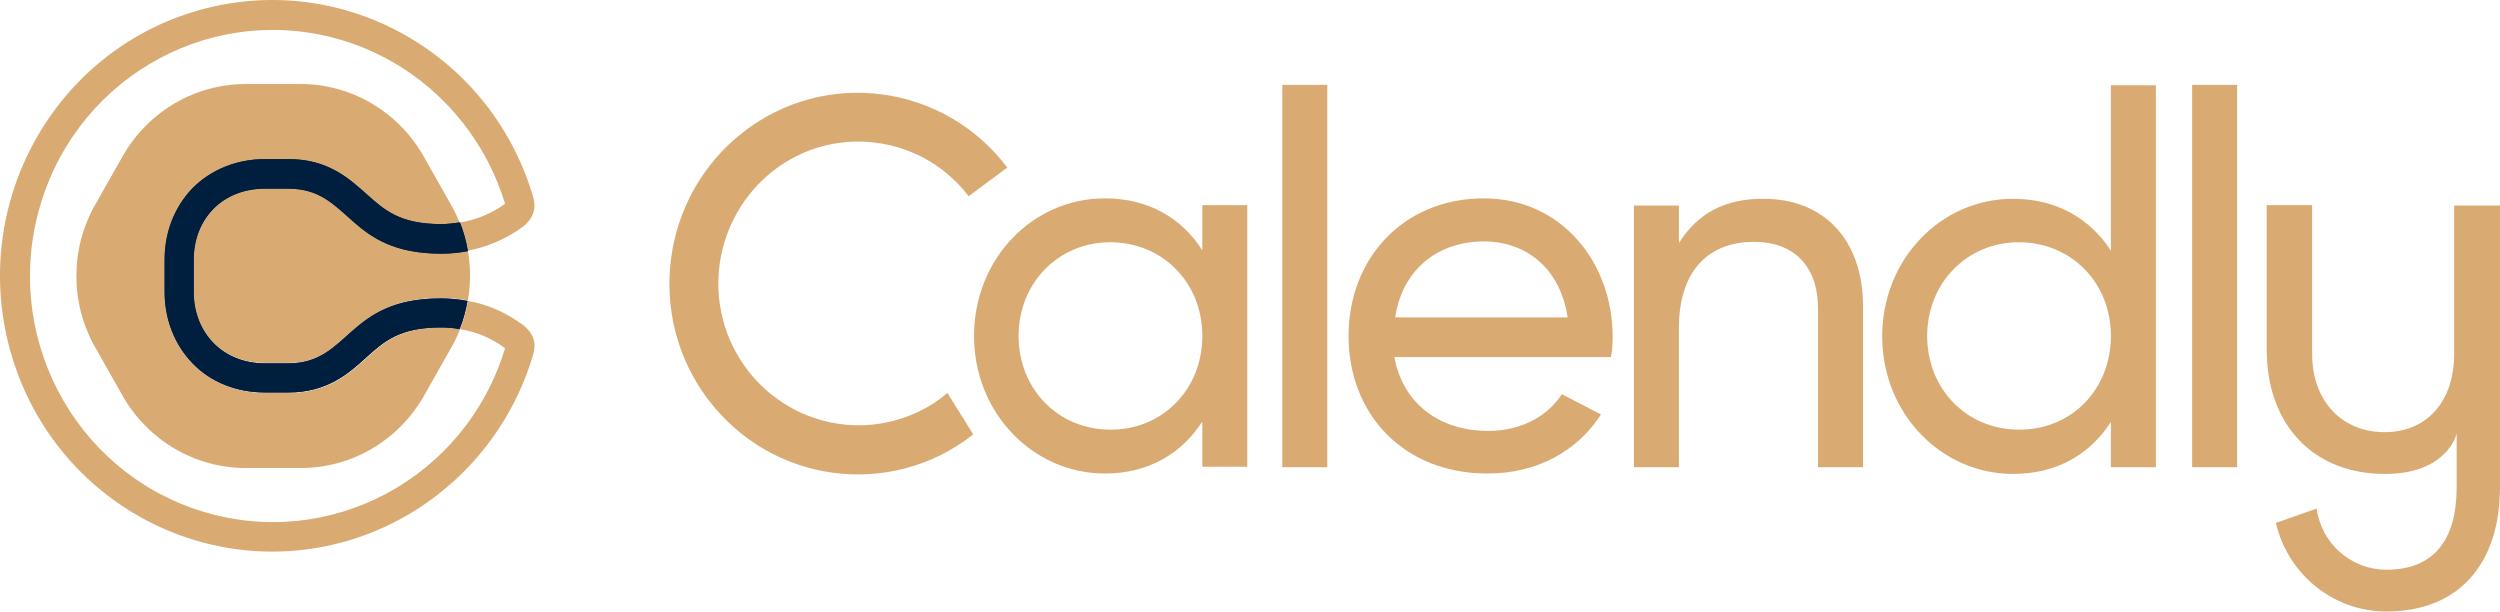 <svg width="139" height="34" viewBox="0 0 139 34" fill="none" xmlns="http://www.w3.org/2000/svg">
<path d="M82.53 13.422C84.684 13.422 86.722 14.76 87.162 17.646H77.573C77.944 15.112 79.82 13.422 82.53 13.422ZM86.838 21.916C86.097 23.066 84.684 23.958 82.738 23.958C80.074 23.958 78.013 22.479 77.526 19.852H89.571C89.641 19.476 89.664 19.101 89.664 18.725C89.664 14.643 86.861 11.029 82.507 11.029C78.013 11.029 74.979 14.384 74.979 18.678C74.979 23.043 78.059 26.327 82.692 26.327C85.564 26.327 87.741 25.014 89.015 23.043L86.838 21.916ZM71.296 4.718H73.797V25.976H71.296V4.718ZM103.584 17.036V25.976H101.083V17.177C101.083 14.783 99.739 13.446 97.516 13.446C95.223 13.446 93.347 14.807 93.347 18.256V25.976H90.845V11.428H93.347V13.516C94.412 11.804 95.987 11.053 98.002 11.053C101.384 11.029 103.584 13.305 103.584 17.036ZM117.366 18.678C117.366 15.698 115.143 13.47 112.247 13.47C109.375 13.47 107.151 15.722 107.151 18.678C107.151 21.658 109.375 23.887 112.247 23.887C115.166 23.911 117.366 21.658 117.366 18.678ZM119.868 4.718V25.976H117.366V23.465C116.208 25.248 114.378 26.351 111.923 26.351C107.939 26.351 104.65 22.996 104.65 18.702C104.65 14.408 107.916 11.053 111.923 11.053C114.355 11.053 116.208 12.155 117.366 13.939V4.741H119.868V4.718ZM121.883 4.718H124.384V25.976H121.883V4.718ZM66.849 18.678C66.849 15.698 64.625 13.47 61.73 13.47C58.858 13.47 56.634 15.722 56.634 18.678C56.634 21.658 58.858 23.887 61.73 23.887C64.625 23.911 66.849 21.658 66.849 18.678ZM69.35 11.405V25.952H66.849V23.441C65.691 25.225 63.861 26.327 61.429 26.327C57.445 26.327 54.156 22.972 54.156 18.678C54.156 14.384 57.421 11.029 61.429 11.029C63.861 11.029 65.714 12.132 66.849 13.915V11.405H69.35ZM50.426 23.16C46.396 24.662 41.926 22.573 40.42 18.491C38.938 14.408 40.999 9.88 45.029 8.354C47.624 7.392 50.542 7.885 52.673 9.668C53.113 10.044 53.507 10.443 53.854 10.912L56.008 9.316C52.488 4.671 45.91 3.779 41.323 7.346C36.737 10.912 35.857 17.576 39.378 22.221C42.898 26.867 49.477 27.759 54.063 24.192C54.086 24.169 54.086 24.169 54.109 24.145L52.673 21.846C52.025 22.409 51.26 22.855 50.426 23.16ZM136.452 11.405V19.664C136.452 22.339 134.923 24.028 132.584 24.028C130.245 24.028 128.554 22.339 128.554 19.664V11.405H126.029V19.429C126.029 23.629 128.623 26.351 132.607 26.351C136.058 26.351 136.591 24.145 136.591 24.098V27.078C136.591 30.035 135.317 31.677 132.677 31.677C130.731 31.677 129.063 30.222 128.808 28.275L126.539 29.073C127.21 31.959 129.758 34 132.677 34C136.776 34 139 31.278 139 27.078V11.428H136.452V11.405Z" fill="#D9AB73"/>
<path d="M20.384 19.898C19.435 20.767 18.23 21.846 16.053 21.846H14.733C13.158 21.846 11.722 21.259 10.703 20.227C9.707 19.195 9.151 17.787 9.151 16.262V14.455C9.151 12.93 9.707 11.522 10.703 10.49C11.722 9.434 13.158 8.871 14.733 8.871H16.03C18.207 8.871 19.412 9.95 20.361 10.818C21.357 11.71 22.214 12.484 24.507 12.484C24.855 12.484 25.202 12.46 25.55 12.39V12.367C25.411 12.015 25.249 11.686 25.063 11.358L23.535 8.659C22.122 6.196 19.527 4.671 16.702 4.671H13.667C10.841 4.671 8.247 6.196 6.834 8.659L5.306 11.358C3.893 13.821 3.893 16.872 5.306 19.335L6.834 22.034C8.247 24.497 10.841 26.022 13.667 26.022H16.725C19.551 26.022 22.145 24.497 23.558 22.034L25.087 19.335C25.272 19.007 25.434 18.678 25.573 18.326V18.303C25.226 18.256 24.878 18.209 24.531 18.209C22.238 18.233 21.381 19.007 20.384 19.898Z" fill="#D9AB73"/>
<path d="M16.053 10.49H14.733C12.347 10.49 10.772 12.226 10.772 14.431V16.238C10.772 18.467 12.347 20.18 14.733 20.18H16.03C19.527 20.18 19.25 16.567 24.531 16.567C25.04 16.567 25.527 16.614 26.013 16.707C26.175 15.792 26.175 14.854 26.013 13.939C25.527 14.033 25.017 14.079 24.531 14.079C19.25 14.103 19.527 10.49 16.053 10.49Z" fill="#D9AB73"/>
<path d="M29.047 18.045C28.144 17.388 27.125 16.919 26.013 16.731V16.754C25.92 17.294 25.781 17.81 25.573 18.303C26.476 18.444 27.333 18.796 28.075 19.359V19.382C25.874 26.609 18.323 30.645 11.189 28.416C4.055 26.187 0.071 18.538 2.271 11.311C4.472 4.084 12.023 0.048 19.157 2.277C23.419 3.615 26.754 6.994 28.075 11.311V11.334C27.333 11.874 26.476 12.226 25.573 12.367C25.781 12.859 25.92 13.399 26.013 13.915L26.013 13.939C27.102 13.728 28.144 13.282 29.047 12.625C29.904 11.968 29.742 11.24 29.603 10.818C27.148 2.723 18.671 -1.805 10.679 0.682C2.688 3.169 -1.782 11.757 0.673 19.852C3.128 27.946 11.606 32.475 19.597 29.988C24.368 28.486 28.121 24.709 29.603 19.852C29.742 19.429 29.927 18.702 29.047 18.045Z" fill="#D9AB73"/>
<path d="M25.573 12.367C25.226 12.414 24.878 12.46 24.531 12.46C22.238 12.46 21.381 11.686 20.384 10.795C19.412 9.926 18.23 8.847 16.053 8.847H14.733C13.158 8.847 11.722 9.434 10.703 10.466C9.707 11.498 9.151 12.906 9.151 14.431V16.238C9.151 17.763 9.707 19.171 10.703 20.203C11.722 21.259 13.158 21.823 14.733 21.823H16.03C18.207 21.823 19.412 20.743 20.361 19.875C21.357 18.983 22.214 18.209 24.507 18.209C24.855 18.209 25.202 18.233 25.55 18.303C25.758 17.81 25.897 17.271 25.99 16.754V16.731C25.503 16.637 24.994 16.59 24.507 16.59C19.226 16.59 19.504 20.203 16.007 20.203H14.733C12.347 20.203 10.772 18.467 10.772 16.238V14.431C10.772 12.202 12.347 10.49 14.733 10.49L16.03 10.49C19.527 10.49 19.25 14.103 24.531 14.103C25.04 14.103 25.527 14.056 26.013 13.962L26.013 13.939C25.92 13.399 25.781 12.883 25.573 12.367Z" fill="#001F3F"/>
<path d="M25.573 12.367C25.226 12.414 24.878 12.46 24.531 12.46C22.238 12.46 21.381 11.686 20.384 10.795C19.412 9.926 18.23 8.847 16.053 8.847H14.733C13.158 8.847 11.722 9.434 10.703 10.466C9.707 11.498 9.151 12.906 9.151 14.431V16.238C9.151 17.763 9.707 19.171 10.703 20.203C11.722 21.259 13.158 21.823 14.733 21.823H16.03C18.207 21.823 19.412 20.743 20.361 19.875C21.357 18.983 22.214 18.209 24.507 18.209C24.855 18.209 25.202 18.233 25.55 18.303C25.758 17.81 25.897 17.271 25.99 16.754V16.731C25.503 16.637 24.994 16.59 24.507 16.59C19.226 16.59 19.504 20.203 16.007 20.203H14.733C12.347 20.203 10.772 18.467 10.772 16.238V14.431C10.772 12.202 12.347 10.49 14.733 10.49L16.03 10.49C19.527 10.49 19.25 14.103 24.531 14.103C25.04 14.103 25.527 14.056 26.013 13.962L26.013 13.939C25.92 13.399 25.781 12.883 25.573 12.367Z" fill="#001F3F"/>
</svg>
